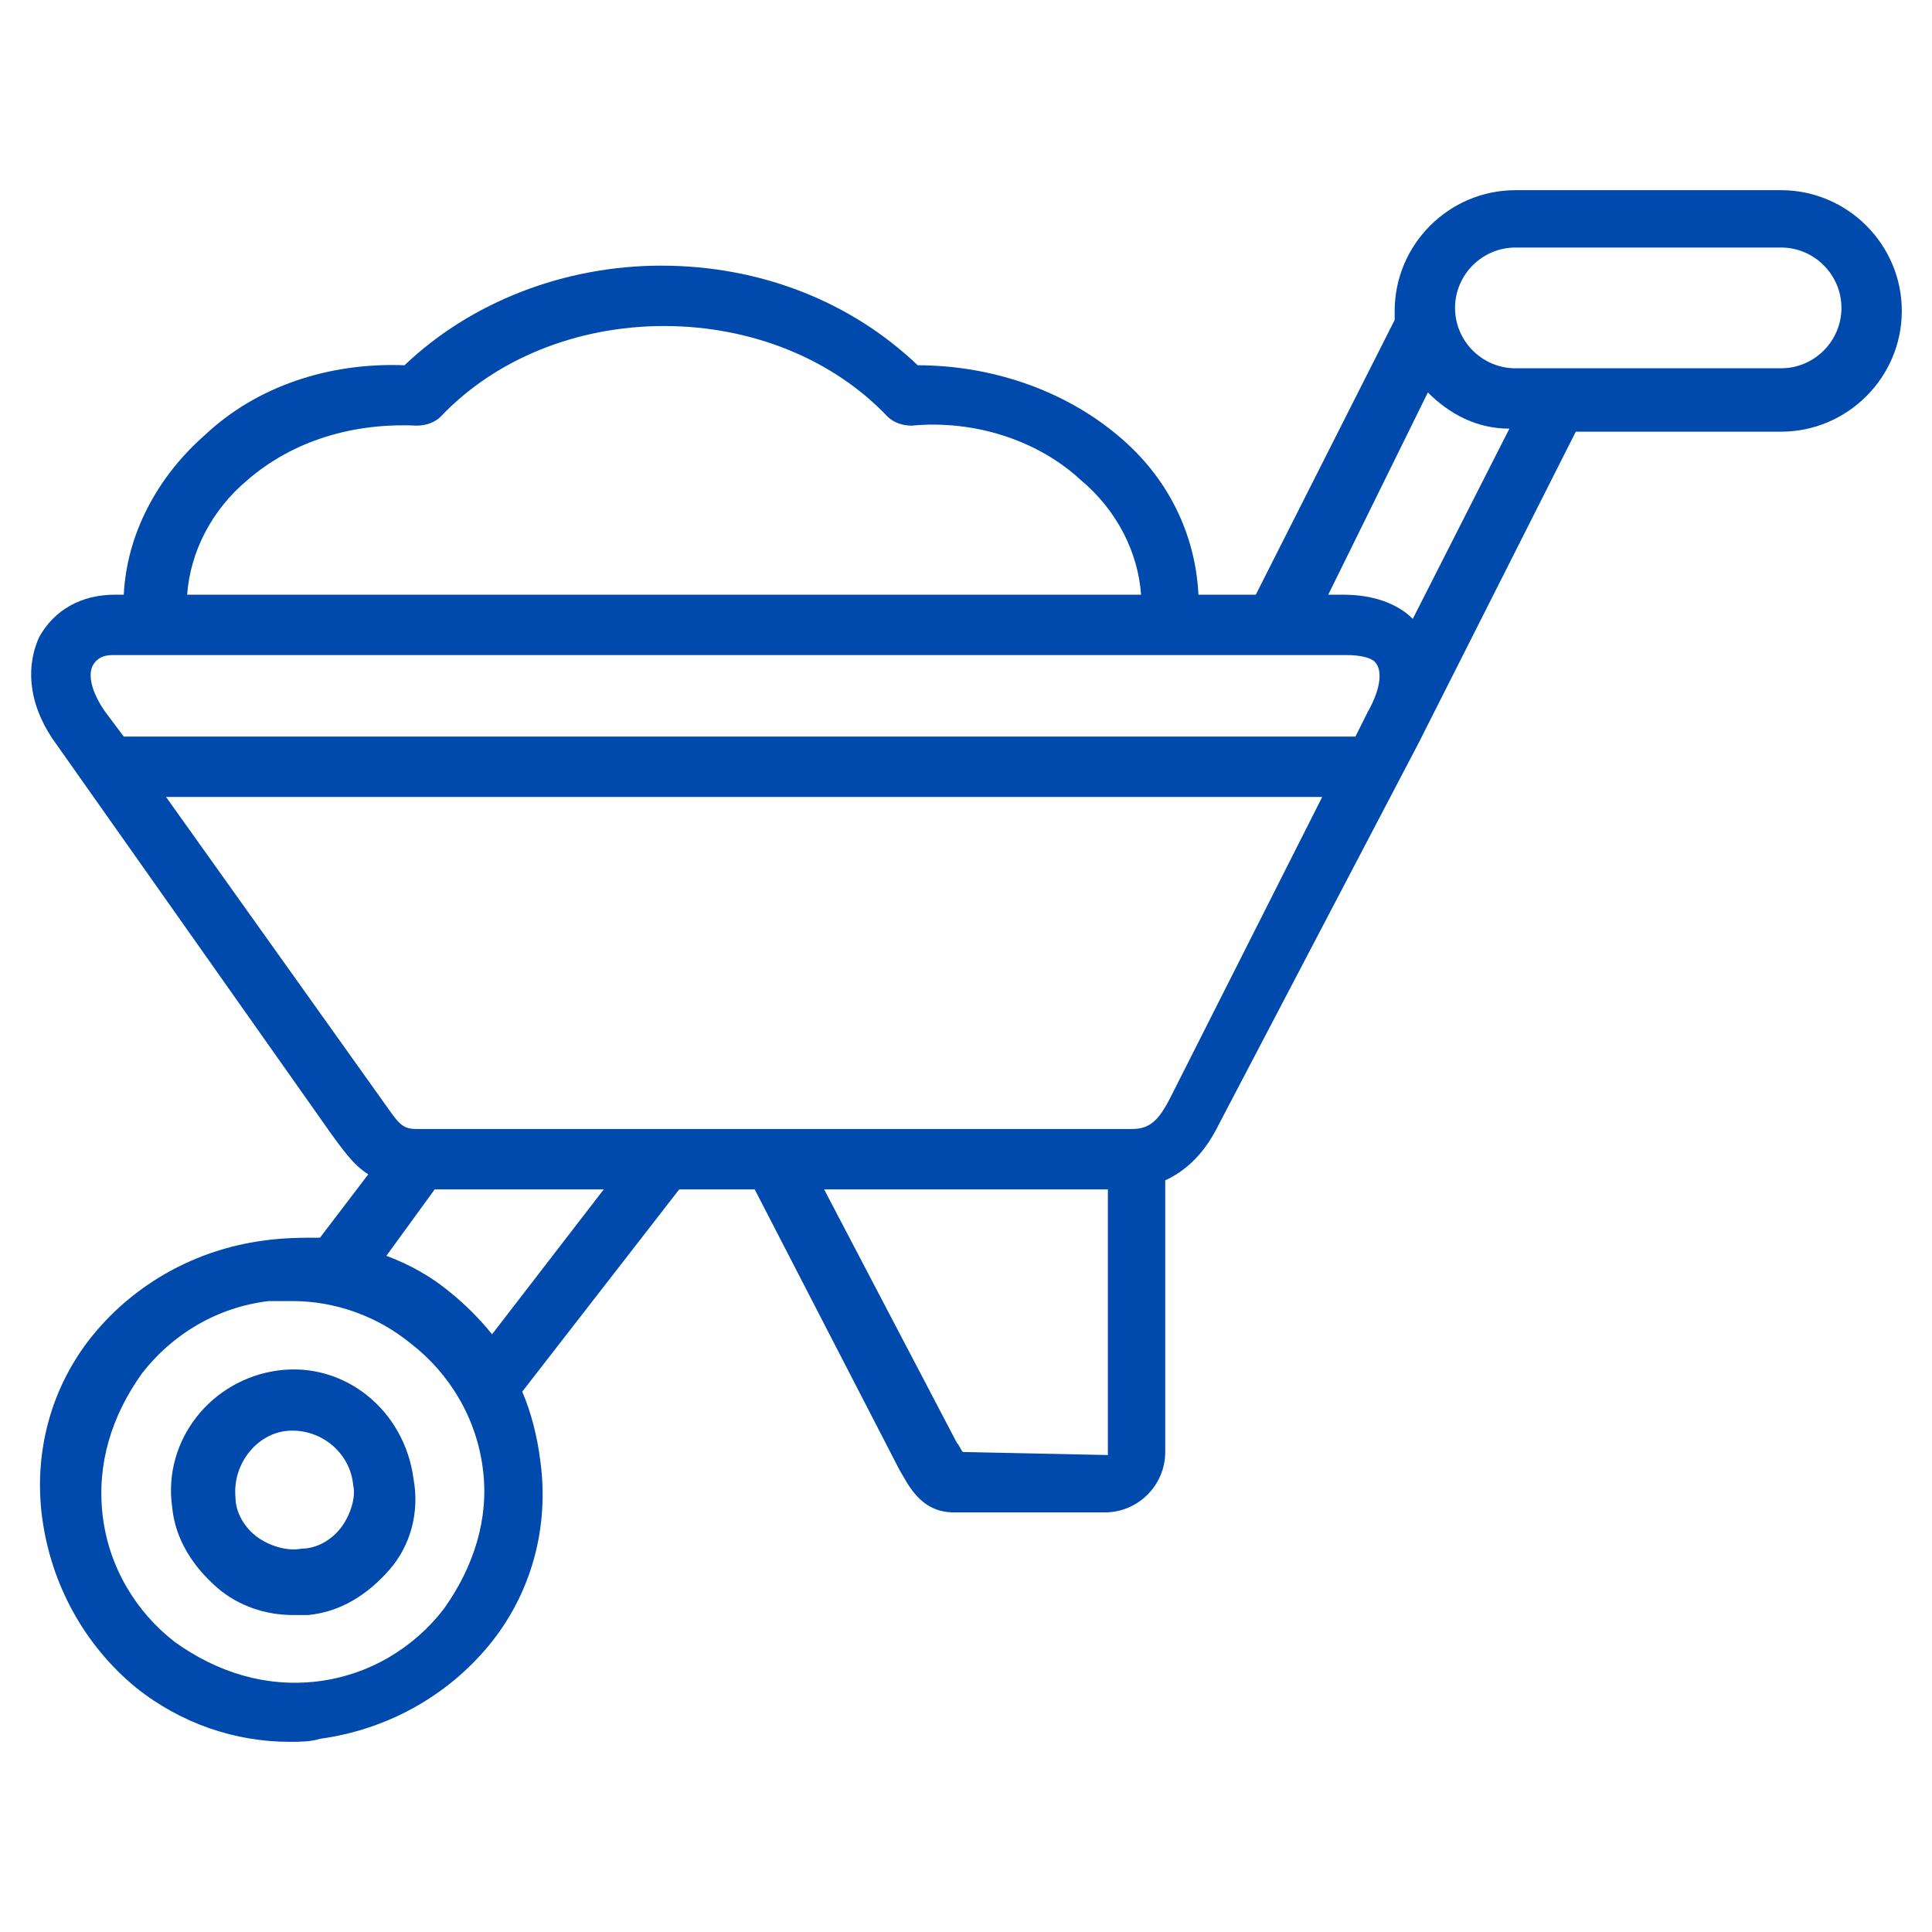 <?xml version="1.0" encoding="utf-8"?>
<!-- Generator: Adobe Illustrator 26.2.1, SVG Export Plug-In . SVG Version: 6.00 Build 0)  -->
<svg version="1.1" id="Calque_1" xmlns="http://www.w3.org/2000/svg" xmlns:xlink="http://www.w3.org/1999/xlink" x="0px" y="0px"
	 viewBox="0 0 64 64" style="enable-background:new 0 0 64 64;" xml:space="preserve">
<style type="text/css">
	.st0{fill:#004AAD;}
</style>
<g id="bucket">
</g>
<g id="lamp">
</g>
<g id="hand">
</g>
<g id="seeds">
</g>
<g id="cactus">
</g>
<g id="bonsai">
</g>
<g id="bug">
</g>
<g id="calendar">
</g>
<g id="plant">
</g>
<g id="green_house">
</g>
<g id="female_gardener">
</g>
<g id="male_gardener">
</g>
<g id="watering_can">
</g>
<g id="flower_decor">
</g>
<g id="flourist">
</g>
<g id="axe">
</g>
<g id="fertilizer_spray">
</g>
<g id="house">
</g>
<g id="tulip">
</g>
<g id="hose">
</g>
<g id="wheelbarrow">
	<g>
		<path class="st0" d="M9.2,45.4C9.2,45.4,9.2,45.4,9.2,45.4c-2.2,0.3-3.8,2.3-3.5,4.5c0.1,1.1,0.7,2,1.5,2.7
			c0.7,0.6,1.6,0.9,2.5,0.9c0.2,0,0.3,0,0.5,0c1.1-0.1,2-0.7,2.7-1.5c0.7-0.8,1-1.9,0.8-3C13.4,46.7,11.4,45.1,9.2,45.4z M11.3,50.6
			c-0.3,0.4-0.8,0.7-1.3,0.7c-0.5,0.1-1.1-0.1-1.5-0.4s-0.7-0.8-0.7-1.3c-0.1-1.1,0.7-2.1,1.7-2.2c1.1-0.1,2.1,0.7,2.2,1.8
			C11.8,49.6,11.6,50.2,11.3,50.6z"/>
		<path class="st0" d="M59,6.3h-8.8c-2.2,0-4,1.8-4,4c0,0.1,0,0.2,0,0.3l-4.6,9.1h-1.9c-0.1-2-1-3.9-2.7-5.3
			c-1.8-1.5-4.2-2.3-6.6-2.3c-2.2-2.1-5.2-3.3-8.5-3.3c-3.2,0-6.3,1.2-8.5,3.3c-2.5-0.1-4.9,0.7-6.6,2.3c-1.6,1.4-2.6,3.3-2.7,5.3
			H3.8c-1.1,0-2,0.5-2.5,1.4c-0.5,1.1-0.3,2.4,0.6,3.6L11,37.6c0.3,0.4,0.7,1,1.2,1.3l-1.6,2.1C10,41,9.4,41,8.7,41.1
			c-2.2,0.3-4.2,1.4-5.6,3.1c-1.4,1.7-2,3.9-1.7,6.1c0.3,2.2,1.4,4.2,3.1,5.6c1.5,1.2,3.3,1.8,5.1,1.8c0.3,0,0.7,0,1-0.1
			c2.2-0.3,4.2-1.4,5.6-3.1c1.4-1.7,2-3.9,1.7-6.1c-0.1-0.8-0.3-1.6-0.6-2.3l5.2-6.7h2.5l4.8,9.3c0.3,0.5,0.7,1.4,1.8,1.4h5
			c1.1,0,2-0.9,2-2v-9c1.1-0.5,1.6-1.5,1.8-1.9L47,24.6c0,0,0,0,0,0l5.2-10.3H59c2.2,0,4-1.8,4-4S61.2,6.3,59,6.3z M47.3,13
			c0.7,0.7,1.6,1.2,2.7,1.2l-3.2,6.3c-0.5-0.5-1.3-0.8-2.3-0.8H44L47.3,13z M8.2,15.9c1.5-1.3,3.5-1.9,5.6-1.8
			c0.3,0,0.6-0.1,0.8-0.3c1.8-1.9,4.5-3,7.4-3c2.9,0,5.6,1.1,7.4,3c0.2,0.2,0.5,0.3,0.8,0.3c2.1-0.2,4.2,0.5,5.6,1.8
			c1.2,1,1.9,2.4,2,3.8H6.2C6.3,18.3,7,16.9,8.2,15.9z M3.1,22c0.2-0.3,0.5-0.3,0.7-0.3h40.8c0.5,0,0.9,0.1,1,0.3
			c0.2,0.3,0.1,0.9-0.3,1.6l-0.4,0.8H4.1l-0.6-0.8C3,22.9,2.9,22.3,3.1,22z M14.7,53.3c-1,1.3-2.5,2.2-4.2,2.4
			c-1.7,0.2-3.3-0.3-4.7-1.3c-1.3-1-2.2-2.5-2.4-4.2c-0.2-1.7,0.3-3.3,1.3-4.7c1-1.3,2.5-2.2,4.2-2.4c0,0,0,0,0,0c0.3,0,0.5,0,0.8,0
			c1.4,0,2.8,0.5,3.9,1.4c1.3,1,2.2,2.5,2.4,4.2C16.2,50.3,15.7,51.9,14.7,53.3z M16.3,44.2c-0.4-0.5-0.9-1-1.4-1.4
			c-0.6-0.5-1.3-0.9-2.1-1.2l1.6-2.2h5.6L16.3,44.2z M31.9,48.1c-0.1-0.1-0.1-0.2-0.2-0.3l-4.4-8.4h9.4l0,8.8L31.9,48.1L31.9,48.1z
			 M38.8,36.3c-0.4,0.8-0.7,1.1-1.3,1.1H13.8c-0.5,0-0.6-0.2-1.1-0.9L5.5,26.4h38.3L38.8,36.3z M59,12.2h-8.8c-1.1,0-2-0.9-2-2
			s0.9-2,2-2H59c1.1,0,2,0.9,2,2S60.1,12.2,59,12.2z"/>
	</g>
</g>
<g id="bench">
</g>
<g id="mower">
</g>
<g id="fertilizer">
</g>
<g id="tree">
</g>
<g id="hand_shovel">
</g>
<g id="shovel">
</g>
<g id="fence">
</g>
<g id="growth">
</g>
<g id="flower">
</g>
</svg>
